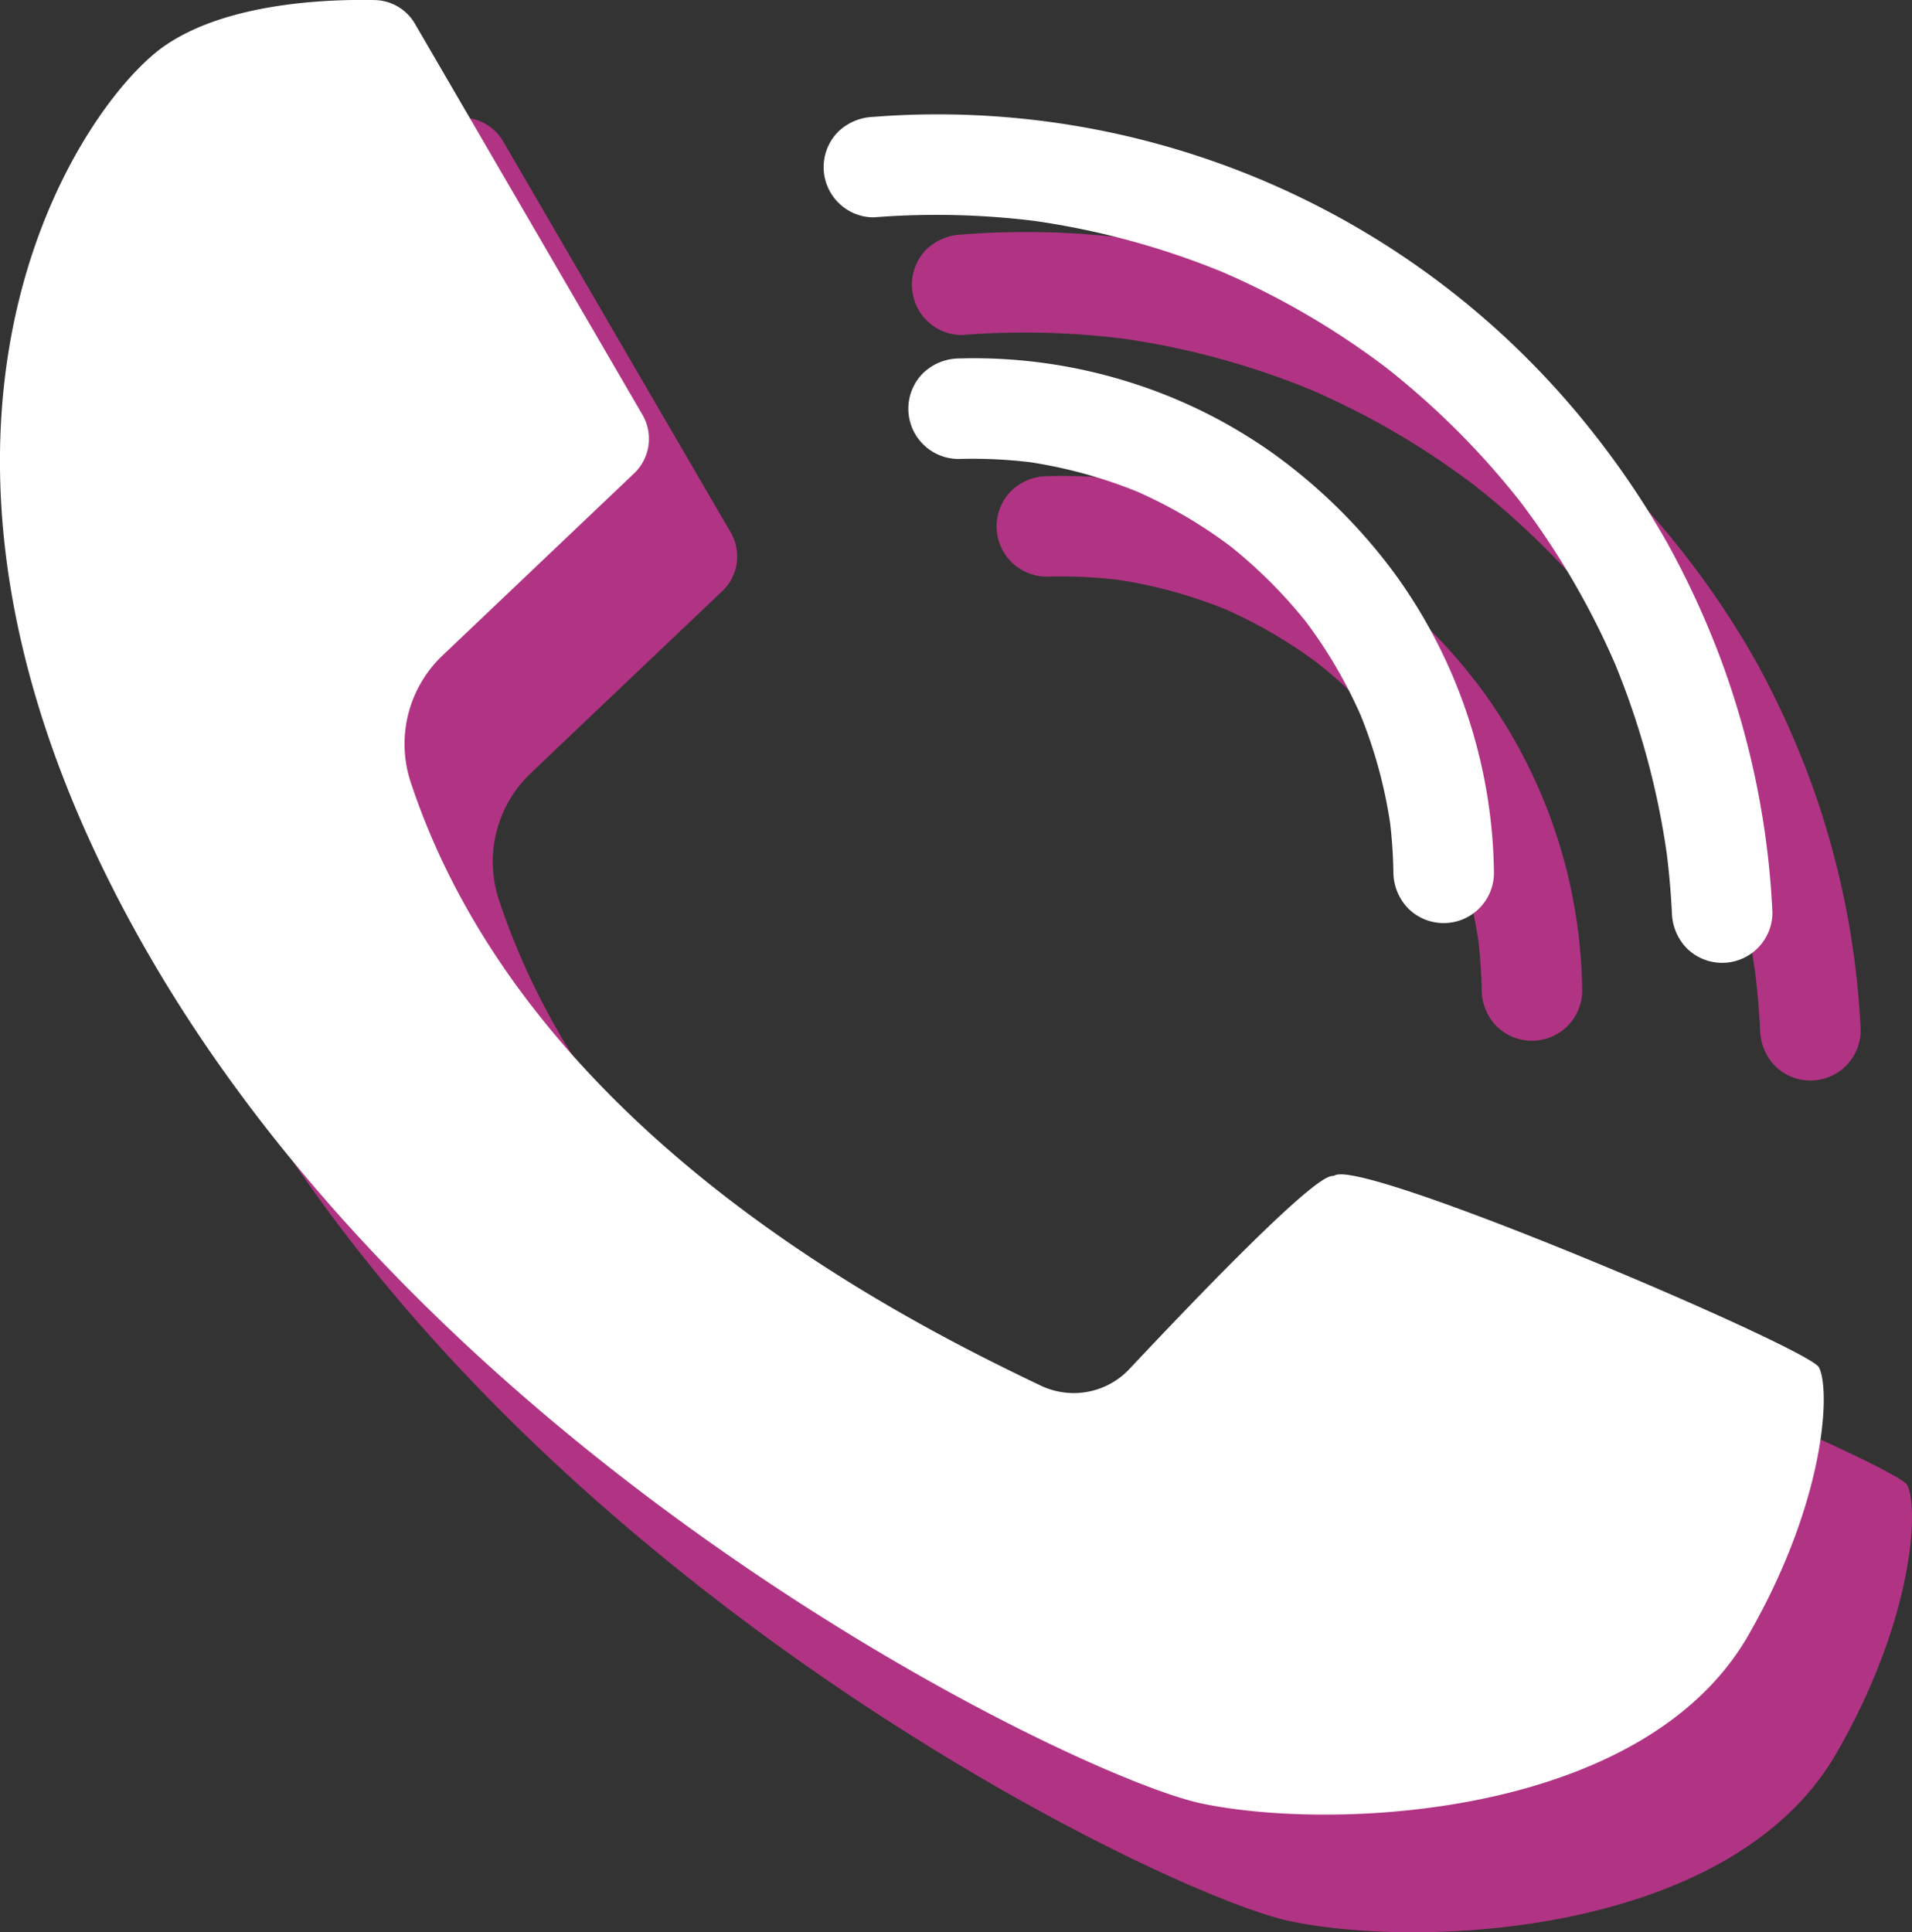 <svg xmlns="http://www.w3.org/2000/svg" xmlns:xlink="http://www.w3.org/1999/xlink" width="65" height="65.684" viewBox="0 0 65 65.684">
  <rect x="0" y="0" width="65" height="65.684" fill="#333333" stroke="none"/>
  <defs>
    <clipPath id="clip-path">
      <rect id="Rectangle_77" data-name="Rectangle 77" width="62" height="61.684" transform="translate(0 0)" fill="#b03483"/>
    </clipPath>
    <clipPath id="clip-path-2">
      <rect id="Rectangle_77-2" data-name="Rectangle 77" width="62" height="61.684" transform="translate(0 0)" fill="#fff"/>
    </clipPath>
  </defs>
  <g id="Group_193" data-name="Group 193" transform="translate(-168 -1314.158)">
    <g id="Group_115" data-name="Group 115" transform="translate(171 1318.159)">
      <g id="Group_106" data-name="Group 106" transform="translate(0 -0.001)" clip-path="url(#clip-path)">
        <path id="Path_790" data-name="Path 790" d="M59.429,55.6c-3.553,6.167-14.03,6.658-18.575,5.706-4.1-.859-25.465-11.077-35.73-28.739S2.707,3.581,5.569,1.576C7.689.09,11.112-.033,12.743,0a1.619,1.619,0,0,1,1.363.805L21.842,14.1a1.621,1.621,0,0,1-.289,1.994l-6.508,6.186a4.148,4.148,0,0,0-1.083,4.308C17.906,38.5,30.738,44.88,35.381,47.1a2.6,2.6,0,0,0,3.013-.563c2.24-2.382,6.206-6.525,6.889-6.561a.336.336,0,0,0,.113-.03c1.16-.495,16.1,5.884,16.44,6.532.4.763.233,4.541-2.407,9.121M43.3,15.426a17.383,17.383,0,0,0-4.844-2.418,17.619,17.619,0,0,0-5.869-.824,1.783,1.783,0,0,0-1.208.5A1.709,1.709,0,0,0,32.587,15.6a16.479,16.479,0,0,1,2.434.11,16.209,16.209,0,0,1,3.638,1,16.155,16.155,0,0,1,3.155,1.846,16.422,16.422,0,0,1,2.6,2.6,16.143,16.143,0,0,1,1.844,3.159,16.22,16.22,0,0,1,1,3.659,16.629,16.629,0,0,1,.112,1.693,1.774,1.774,0,0,0,.5,1.209,1.709,1.709,0,0,0,2.918-1.209A17.65,17.65,0,0,0,47.5,19.615a18.674,18.674,0,0,0-4.2-4.189M28.5,6.886a1.684,1.684,0,0,0,1.209.5,27.187,27.187,0,0,1,5.468.123,26.914,26.914,0,0,1,6.4,1.744A26.9,26.9,0,0,1,47.13,12.5a27.264,27.264,0,0,1,4.547,4.544,26.822,26.822,0,0,1,3.232,5.531,27.011,27.011,0,0,1,1.756,6.454q.122.992.173,1.991a1.8,1.8,0,0,0,.5,1.208,1.709,1.709,0,0,0,2.417,0,1.713,1.713,0,0,0,.5-1.208,28.507,28.507,0,0,0-1.69-8.434,29.522,29.522,0,0,0-1.871-4.106,29.3,29.3,0,0,0-2.553-3.795,28.357,28.357,0,0,0-23.4-10.777q-.516.021-1.031.062a1.825,1.825,0,0,0-1.209.5,1.709,1.709,0,0,0,0,2.417" transform="translate(0 0.002)" fill="#b03483"/>
      </g>
    </g>
    <g id="Group_107" data-name="Group 107" transform="translate(168 1314.159)">
      <g id="Group_106-2" data-name="Group 106" transform="translate(0 -0.001)" clip-path="url(#clip-path-2)">
        <path id="Path_790-2" data-name="Path 790" d="M59.429,55.6c-3.553,6.167-14.03,6.658-18.575,5.706-4.1-.859-25.465-11.077-35.73-28.739S2.707,3.581,5.569,1.576C7.689.09,11.112-.033,12.743,0a1.619,1.619,0,0,1,1.363.805L21.842,14.1a1.621,1.621,0,0,1-.289,1.994l-6.508,6.186a4.148,4.148,0,0,0-1.083,4.308C17.906,38.5,30.738,44.88,35.381,47.1a2.6,2.6,0,0,0,3.013-.563c2.24-2.382,6.206-6.525,6.889-6.561a.336.336,0,0,0,.113-.03c1.16-.495,16.1,5.884,16.44,6.532.4.763.233,4.541-2.407,9.121M43.3,15.426a17.383,17.383,0,0,0-4.844-2.418,17.619,17.619,0,0,0-5.869-.824,1.783,1.783,0,0,0-1.208.5A1.709,1.709,0,0,0,32.587,15.6a16.479,16.479,0,0,1,2.434.11,16.209,16.209,0,0,1,3.638,1,16.155,16.155,0,0,1,3.155,1.846,16.422,16.422,0,0,1,2.6,2.6,16.143,16.143,0,0,1,1.844,3.159,16.22,16.22,0,0,1,1,3.659,16.629,16.629,0,0,1,.112,1.693,1.774,1.774,0,0,0,.5,1.209,1.709,1.709,0,0,0,2.918-1.209A17.65,17.65,0,0,0,47.5,19.615a18.674,18.674,0,0,0-4.2-4.189M28.5,6.886a1.684,1.684,0,0,0,1.209.5,27.187,27.187,0,0,1,5.468.123,26.914,26.914,0,0,1,6.4,1.744A26.9,26.9,0,0,1,47.13,12.5a27.264,27.264,0,0,1,4.547,4.544,26.822,26.822,0,0,1,3.232,5.531,27.011,27.011,0,0,1,1.756,6.454q.122.992.173,1.991a1.8,1.8,0,0,0,.5,1.208,1.709,1.709,0,0,0,2.417,0,1.713,1.713,0,0,0,.5-1.208,28.507,28.507,0,0,0-1.69-8.434,29.522,29.522,0,0,0-1.871-4.106,29.3,29.3,0,0,0-2.553-3.795,28.357,28.357,0,0,0-23.4-10.777q-.516.021-1.031.062a1.825,1.825,0,0,0-1.209.5,1.709,1.709,0,0,0,0,2.417" transform="translate(0 0.002)" fill="#fff"/>
      </g>
    </g>
  </g>
</svg>
